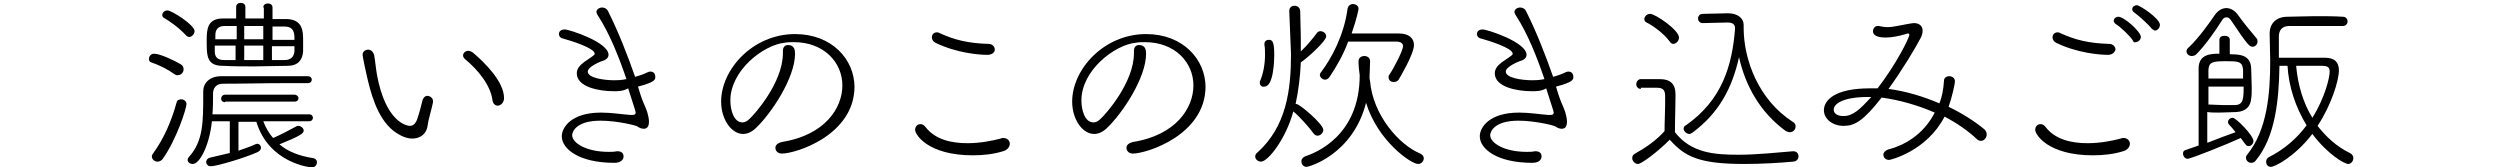 <?xml version="1.0" encoding="utf-8"?>
<!-- Generator: Adobe Illustrator 23.0.2, SVG Export Plug-In . SVG Version: 6.00 Build 0)  -->
<svg version="1.1" id="レイヤー_1" xmlns="http://www.w3.org/2000/svg" xmlns:xlink="http://www.w3.org/1999/xlink" x="0px"
	 y="0px" viewBox="0 0 433 29" width="433" height="29" style="enable-background:new 0 0 433 29;" xml:space="preserve">
<g>
	<g>
		<path d="M30.3,12.9c-1.4-1-2.7-1.6-4.1-2.1c-0.3-0.1-0.4-0.3-0.4-0.6c0-0.4,0.3-0.9,0.9-0.9c1,0,3.6,1.2,4.7,1.9
			c0.3,0.2,0.4,0.5,0.4,0.8c0,0.5-0.4,1-0.9,1C30.6,13.1,30.5,13,30.3,12.9z M27.3,28c-0.5,0-1-0.4-1-0.9c0-0.2,0.1-0.4,0.2-0.5
			c1.8-2.5,3.1-5.3,4.1-8.9c0.1-0.4,0.5-0.5,0.8-0.5c0.4,0,0.9,0.3,0.9,0.8c0,0.8-1.7,6.1-4.1,9.5C28,27.8,27.6,28,27.3,28z
			 M32.2,6.1c-1.2-1.3-2.9-2.5-3.8-3c-0.2-0.1-0.3-0.3-0.3-0.5c0-0.4,0.4-0.8,0.9-0.8c0.7,0,4.7,2.5,4.7,3.6c0,0.5-0.5,1-0.9,1
			C32.6,6.4,32.3,6.3,32.2,6.1z M45.6,21c0.4,1.1,1,2.1,1.7,2.9h0c1.2-0.5,2.7-1.3,4-2c0.1-0.1,0.2-0.1,0.4-0.1
			c0.4,0,0.9,0.4,0.9,0.8c0,0.5-0.5,0.9-4.2,2.4c1.4,1.2,3.3,2,5.9,2.4c0.4,0.1,0.6,0.4,0.6,0.7c0,0.4-0.3,0.9-0.9,0.9
			c-0.2,0-7.4-0.7-9.6-7.9h-3.1v5c1.1-0.4,2.1-0.7,2.9-1.1c0.1,0,0.2-0.1,0.3-0.1c0.4,0,0.7,0.3,0.7,0.7c0,0.3-0.2,0.5-0.5,0.7
			c-2.1,1-7.2,2.5-8.2,2.5c-0.5,0-0.8-0.4-0.8-0.7c0-0.3,0.2-0.7,0.7-0.8c0.9-0.2,2.1-0.5,3.4-0.8V21l-3.1,0
			c-0.4,4.1-2.1,7.4-3.3,7.4c-0.5,0-0.9-0.3-0.9-0.7c0-0.2,0.1-0.4,0.3-0.6c2.4-2.7,2.4-6,2.4-10.8v-0.5c0-1.4,1.1-2.6,3.1-2.6
			c2.7,0,5,0,7.3,0c2.3,0,4.8,0,7.7,0c0.5,0,0.7,0.3,0.7,0.6c0,0.3-0.2,0.6-0.7,0.6c-1.4,0-2.8,0-4,0c-3.8,0-6.9,0.1-10.7,0.1
			c-1.2,0-1.7,0.8-1.7,1.7c0,1.1,0,2.3-0.1,3.6h16.7c0.5,0,0.7,0.3,0.7,0.6c0,0.3-0.2,0.6-0.7,0.6L45.6,21z M45.6,1.3
			c0-0.5,0.4-0.7,0.8-0.7c0.4,0,0.8,0.2,0.8,0.7v2c0.8,0,1.7,0,2.5,0c2.8,0.1,2.8,2.2,2.8,3.8c0,0.6,0,1.3,0,1.8
			c-0.1,1.5-0.9,2.5-2.7,2.5c-2,0-3.9,0.1-5.7,0.1c-1.8,0-3.7,0-5.5-0.1c-2.8,0-2.8-1.7-2.8-4.4c0-1.9,0.1-3.8,2.8-3.8
			c0.8,0,1.6,0,2.3,0v-2c0-0.5,0.4-0.7,0.8-0.7c0.4,0,0.8,0.2,0.8,0.7v2h3.2V1.3z M40.9,4.5c-0.7,0-1.4,0-2,0
			c-1.2,0-1.6,0.7-1.6,1.6c0,0.2,0,0.4,0,0.7h3.7V4.5z M40.9,7.9h-3.7c0,0.4,0,0.7,0,1c0,1,0.5,1.5,1.6,1.5c0.7,0,1.4,0,2,0V7.9z
			 M39,17.7c-0.5,0-0.7-0.3-0.7-0.6c0-0.3,0.2-0.7,0.7-0.7h12c0.4,0,0.7,0.3,0.7,0.6c0,0.3-0.2,0.6-0.7,0.6H39z M45.6,4.5h-3.3v2.3
			h3.3V4.5z M45.6,7.9h-3.3v2.5h3.3V7.9z M51,6.8c0-0.9,0-2.2-1.7-2.2c-0.7,0-1.4,0-2.1,0v2.3H51z M47.1,7.9v2.5c0.7,0,1.5,0,2.2,0
			c1,0,1.6-0.5,1.7-1.5c0-0.3,0-0.6,0-0.9H47.1z"/>
		<path d="M71.4,24c-0.9,0-2-0.4-3.2-1.3c-3-2.3-4.1-7.1-4.7-9.7c-0.1-0.4-0.7-3.2-0.7-3.5c0-0.6,0.5-0.9,1-0.9c0.4,0,0.8,0.3,1,0.9
			c0.2,1.1,0.3,2.4,0.5,3.5c1.5,8.1,5.1,8.8,5.7,8.8c0.5,0,0.9-0.3,1.2-1c0.4-1.1,0.7-2.3,1-3.5c0.2-0.5,0.5-0.7,0.8-0.7
			c0.5,0,1,0.4,1,0.9c0,0.1,0,0.1,0,0.2c-0.3,1.5-0.8,2.9-1,4.4C73.7,23.3,72.7,24,71.4,24z M85.3,17.4c-0.3-2.6-2.5-5.3-4.8-7.2
			c-0.2-0.2-0.3-0.4-0.3-0.6c0-0.4,0.4-0.8,0.9-0.8c0.2,0,0.5,0.1,0.8,0.3c2,1.7,5.4,5,5.4,7.9c0,0.8-0.6,1.3-1.1,1.3
			C85.8,18.3,85.4,18,85.3,17.4z"/>
		<path d="M106.3,15.8c-2.5,0-6.4-0.7-6.4-3.1c0-0.7,0.4-1.3,1.2-1.9c1.9-1.3,1.9-1.3,1.9-1.5c0-1-4.3-2.3-5.4-2.6
			c-0.6-0.1-0.8-0.5-0.8-0.8c0-0.4,0.3-0.8,1-0.8c0.8,0,7.6,2.2,7.6,4.4c0,0.7-0.8,1-1.2,1.1c0,0-2.4,0.9-2.4,1.8
			c0,1.1,2.8,1.5,4.6,1.5c0.3,0,1.2,0,2.1-0.2c-1.3-3.8-2.9-7.9-5-11.1c-0.1-0.2-0.2-0.4-0.2-0.5c0-0.5,0.5-0.8,1-0.8
			c0.4,0,0.8,0.2,1,0.6c1.9,3.8,3.4,7.7,4.7,11.4c0.8-0.2,1.6-0.5,2.2-0.8c0.2-0.1,0.3-0.1,0.5-0.1c0.5,0,0.8,0.4,0.8,0.9
			c0,0.5,0,0.9-3,1.7c0.1,0.4,0.3,0.9,0.4,1.3c0.4,1.3,0.9,2.2,1.2,3.1c0.2,0.7,0.3,1.2,0.3,1.7c0,0.9-0.4,1.2-0.9,1.2
			c-0.3,0-0.7-0.1-1.1-0.4c-0.3-0.2-3.6-1-6.4-1c-4.3,0-4.9,2-4.9,2.5c0,1.4,2.5,2.9,6.3,2.9c0.5,0,1,0,1.4-0.1c0.1,0,0.1,0,0.2,0
			c0.7,0,1,0.4,1,0.9c0,0.5-0.4,1.1-1.6,1.1c-6.1,0-9.1-2.4-9.1-4.6c0-1.5,1.6-4.1,6.8-4.1c1.8,0,3.6,0.3,5,0.4c0.2,0,0.3,0,0.5,0
			c0.3,0,0.5-0.1,0.5-0.4c0-0.1,0-0.2-1.3-4.2C107.9,15.8,107.1,15.8,106.3,15.8z"/>
		<path d="M135.4,26.6c-0.7,0-1.1-0.5-1.1-1c0-0.4,0.3-0.8,1.1-1c7.5-1.2,10.5-5.9,10.5-9.8c0-4-3.2-7.5-8.4-7.5c-0.5,0-1,0-1.6,0.1
			c-3.7,0.4-9.4,4.8-9.4,10c0,1.7,0.6,3.8,2.1,3.8c0.4,0,0.8-0.2,1.2-0.6c0.9-0.8,5.8-6.3,5.8-11.4c0-0.1,0-0.2,0-0.3
			c0,0,0-0.1,0-0.1c0-0.7,0.4-1,0.9-1c1.1,0,1.2,0.9,1.2,1.5c0,4.2-4.1,10.3-6.7,12.8c-0.8,0.8-1.6,1.1-2.3,1.1
			c-2,0-3.8-2.5-3.8-5.6c0-5.6,5.5-11.7,12.8-11.7c6.4,0,10.3,4.4,10.3,9.2C147.9,23.4,137.9,26.6,135.4,26.6z"/>
		<path d="M168.5,26.9c-7.8,0-10-3.6-10-4.4c0-0.6,0.4-1,0.9-1c0.3,0,0.6,0.1,0.9,0.5c1.7,2.2,4.5,2.8,7.3,2.8
			c2.1,0,4.2-0.4,5.7-0.8c0.2-0.1,0.4-0.1,0.5-0.1c0.7,0,1.1,0.5,1.1,1s-0.4,1.1-1.2,1.3C172.1,26.7,170.3,26.9,168.5,26.9z
			 M171,9.5c-1.4,0-5.3-0.3-9-2.1c-0.4-0.2-0.6-0.6-0.6-0.9c0-0.5,0.3-0.9,0.9-0.9c0.2,0,0.4,0.1,0.6,0.2c2.4,1.1,4.8,1.7,8.3,1.8
			c0.7,0,1.1,0.5,1.1,1C172.3,9,171.9,9.5,171,9.5z"/>
		<path d="M196.2,26.6c-0.7,0-1.1-0.5-1.1-1c0-0.4,0.3-0.8,1.1-1c7.5-1.2,10.5-5.9,10.5-9.8c0-4-3.2-7.5-8.4-7.5c-0.5,0-1,0-1.6,0.1
			c-3.7,0.4-9.4,4.8-9.4,10c0,1.7,0.6,3.8,2.1,3.8c0.4,0,0.8-0.2,1.2-0.6c0.9-0.8,5.8-6.3,5.8-11.4c0-0.1,0-0.2,0-0.3
			c0,0,0-0.1,0-0.1c0-0.7,0.4-1,0.9-1c1.1,0,1.2,0.9,1.2,1.5c0,4.2-4.1,10.3-6.7,12.8c-0.8,0.8-1.6,1.1-2.3,1.1
			c-2,0-3.8-2.5-3.8-5.6c0-5.6,5.5-11.7,12.8-11.7c6.4,0,10.3,4.4,10.3,9.2C208.7,23.4,198.6,26.6,196.2,26.6z"/>
		<path d="M223.3,1.9c0-0.6,0.4-0.9,0.9-0.9s1,0.3,1,1c0,1.6,0.1,3.2,0.1,5v1.9c1.1-1,2.2-2.4,2.8-3.2c0.1-0.2,0.4-0.3,0.6-0.3
			c0.5,0,1,0.4,1,0.9c0,0.8-3.3,3.8-4.4,4.5c-0.1,2.4-0.4,4.9-0.9,7.2h0.1c0.6,0,4.7,3.5,4.7,4.5c0,0.5-0.5,1-1,1
			c-0.2,0-0.5-0.1-0.7-0.4c-0.8-1.1-2.5-3-3.5-3.8c-1.3,4.8-4.4,8.7-5.6,8.7c-0.5,0-1-0.4-1-0.9c0-0.2,0.1-0.5,0.4-0.7
			c5-4.5,5.8-10.8,5.8-17C223.5,6.8,223.4,4.3,223.3,1.9L223.3,1.9z M218.2,14.4c0-0.2,0-0.3,0.1-0.5c0.5-1.2,0.8-2.8,0.8-4.4
			c0-0.6,0-1.2-0.1-1.7V7.6c0-0.5,0.4-0.7,0.7-0.7c0.6,0,1,0.1,1,2.6c0,0.9-0.1,5.5-1.7,5.5C218.6,15.1,218.2,14.8,218.2,14.4z
			 M235.3,10.6c0-0.6,0.5-0.9,1-0.9c0.5,0,1,0.3,1,0.9c0,1-0.1,2.1-0.1,2.8c0,0.3,0.1,0.6,0.1,0.7c0.5,5.8,5,11,8.7,12.5
			c0.4,0.2,0.6,0.5,0.6,0.8c0,0.5-0.4,1-1,1c-1.2,0-7-4-9-10.6c-2.3,9-9.9,11.1-10.3,11.1c-0.6,0-0.9-0.5-0.9-1
			c0-0.3,0.2-0.6,0.6-0.8c1.8-0.6,9.5-3.5,9.5-14.1C235.4,12.4,235.3,11.5,235.3,10.6L235.3,10.6z M230.3,13.3
			c-0.2,0.3-0.5,0.5-0.8,0.5c-0.4,0-0.9-0.4-0.9-0.8c0-0.2,0.1-0.4,0.2-0.5c1.9-2.5,4-6.5,4.6-11c0.1-0.5,0.5-0.8,0.9-0.8
			c0.5,0,1,0.3,1,0.8c0,0.2-0.3,1.7-1.2,4.3c2.6,0,6.1,0,8.2,0c1.7,0,2.6,0.8,2.6,2c0,1.6-2.6,5.9-2.6,5.9c-0.2,0.4-0.6,0.5-0.9,0.5
			c-0.5,0-0.9-0.3-0.9-0.8c0-0.1,0-0.3,0.1-0.4c0.7-1,2.4-4.2,2.4-5c0-0.5-0.4-0.8-1.2-0.8c-1.2,0-4.2,0-6.6,0h-1.7
			C232.7,9.4,231.5,11.5,230.3,13.3z"/>
		<path d="M265.3,15.8c-2.5,0-6.4-0.7-6.4-3.1c0-0.7,0.4-1.3,1.2-1.9c1.9-1.3,1.9-1.3,1.9-1.5c0-1-4.3-2.3-5.4-2.6
			c-0.6-0.1-0.8-0.5-0.8-0.8c0-0.4,0.3-0.8,1-0.8c0.8,0,7.6,2.2,7.6,4.4c0,0.7-0.8,1-1.2,1.1c0,0-2.4,0.9-2.4,1.8
			c0,1.1,2.8,1.5,4.6,1.5c0.3,0,1.2,0,2.1-0.2c-1.3-3.8-2.9-7.9-5-11.1c-0.1-0.2-0.2-0.4-0.2-0.5c0-0.5,0.5-0.8,1-0.8
			c0.4,0,0.8,0.2,1,0.6c1.9,3.8,3.4,7.7,4.7,11.4c0.8-0.2,1.6-0.5,2.2-0.8c0.2-0.1,0.3-0.1,0.5-0.1c0.5,0,0.8,0.4,0.8,0.9
			c0,0.5,0,0.9-3,1.7c0.1,0.4,0.3,0.9,0.4,1.3c0.4,1.3,0.9,2.2,1.2,3.1c0.2,0.7,0.3,1.2,0.3,1.7c0,0.9-0.4,1.2-0.9,1.2
			c-0.3,0-0.7-0.1-1.1-0.4c-0.3-0.2-3.6-1-6.4-1c-4.3,0-4.9,2-4.9,2.5c0,1.4,2.5,2.9,6.3,2.9c0.5,0,1,0,1.4-0.1c0.1,0,0.1,0,0.2,0
			c0.7,0,1,0.4,1,0.9c0,0.5-0.4,1.1-1.6,1.1c-6.1,0-9.1-2.4-9.1-4.6c0-1.5,1.6-4.1,6.8-4.1c1.8,0,3.6,0.3,5,0.4c0.2,0,0.3,0,0.5,0
			c0.3,0,0.5-0.1,0.5-0.4c0-0.1,0-0.2-1.3-4.2C267,15.8,266.1,15.8,265.3,15.8z"/>
		<path d="M284.2,15.4c-0.5,0-0.8-0.4-0.8-0.8c0-0.4,0.3-0.9,0.8-0.9c0.9,0,2.1,0,3.2,0c2,0,2.8,0.9,2.8,2.7c0,1.9-0.1,4.1-0.1,6.5
			c2.8,3.6,6.8,3.9,11,3.9c3.3,0,6.8-0.4,9.4-0.6h0.1c0.6,0,0.9,0.4,0.9,0.9c0,0.4-0.3,0.9-1,0.9c-2.1,0.2-5.3,0.4-8.4,0.4
			c-7.9,0-10.3-1.3-12.9-4.2c-2.1,2.1-4.9,4.2-5.5,4.2c-0.5,0-1-0.5-1-1c0-0.3,0.1-0.6,0.5-0.8c1.8-1,3.7-2.3,5.1-3.9
			c0-1.7,0.1-3.2,0.1-4.6v-1.5c0-1.1-0.5-1.4-1.4-1.4H284.2z M289.2,7.2c-1.1-1.5-3-2.8-4-3.3c-0.3-0.1-0.4-0.4-0.4-0.6
			c0-0.4,0.4-0.9,1-0.9c0.9,0,5,2.8,5,4.1c0,0.6-0.5,1.1-1,1.1C289.6,7.6,289.4,7.5,289.2,7.2z M294.9,4L294.9,4
			c-0.5,0-0.8-0.4-0.8-0.8c0-0.4,0.3-0.8,0.8-0.8c1.3,0,3.1-0.1,4.4-0.1c1.7,0,2.7,0.9,2.7,2v0.5c0,5.6,2.6,12.5,8.5,16.3
			c0.4,0.2,0.5,0.5,0.5,0.8c0,0.5-0.4,1-1,1c-0.2,0-0.5-0.1-0.7-0.2c-4.4-3.2-7-7.8-8.1-12.8c-1.2,5.4-3.5,9.7-8.1,13.1
			c-0.2,0.1-0.3,0.2-0.5,0.2c-0.5,0-1-0.5-1-0.9c0-0.2,0.1-0.5,0.4-0.6c6.3-4.4,8-10.4,8.5-16.6c0-0.1,0-0.3,0-0.4
			c-0.1-0.5-0.4-0.8-1.3-0.8h-0.1L294.9,4z"/>
		<path d="M327.2,27.7c-0.6,0-1-0.4-1-0.9c0-0.4,0.3-0.7,0.8-0.9c3.8-1,6.5-3.3,8.1-6.4c-3-1.3-6.2-2.2-9.2-2.6
			c-3.2,4.1-4.7,4.9-6.6,4.9c-1.9,0-3.4-1.2-3.4-2.7c0-1.7,1.8-3.8,8-3.8c0.4,0,0.9,0,1.3,0c3.1-4,5.5-8.7,5.5-9.3
			c0-0.1-0.1-0.2-0.2-0.2c-0.1,0-0.2,0-0.4,0.1c-1.4,0.4-2.5,0.6-3.5,0.6c-1.5,0-2.2-0.4-2.2-1.1c0-0.4,0.3-0.9,0.8-0.9
			c0.1,0,0.2,0,0.2,0c0.5,0.1,1,0.2,1.5,0.2c0.6,0,1.1-0.1,1.7-0.2c1-0.2,2.6-0.5,2.9-0.5c0.9,0,1.5,0.5,1.5,1.3
			c0,0.4-0.1,0.8-0.3,1.2c-1.1,2.1-3.3,5.7-5.6,8.9c3,0.4,6,1.3,8.8,2.5c0.5-1.2,0.7-2.5,0.8-3.9c0-0.5,0.4-0.8,0.9-0.8
			c0.5,0,1,0.3,1,0.9c0,0.4-0.5,2.7-1.1,4.4c2.3,1.1,4.5,2.5,6.2,3.9c0.3,0.3,0.4,0.6,0.4,0.9c0,0.6-0.5,1.1-1,1.1
			c-0.2,0-0.5-0.1-0.7-0.3c-1.6-1.5-3.5-2.8-5.6-3.9C333.7,26.2,327.4,27.7,327.2,27.7z M323.5,16.8c-4.1,0-5.9,1.1-5.9,2.2
			c0,0.5,0.4,1.1,1.7,1.1c1.6,0,2.8-1.1,4.8-3.3C323.9,16.8,323.7,16.8,323.5,16.8z"/>
		<path d="M362.5,26.9c-7.8,0-10-3.6-10-4.4c0-0.6,0.4-1,0.9-1c0.3,0,0.6,0.1,0.9,0.5c1.7,2.2,4.5,2.8,7.3,2.8
			c2.1,0,4.2-0.4,5.7-0.8c0.2-0.1,0.4-0.1,0.5-0.1c0.7,0,1.1,0.5,1.1,1s-0.4,1.1-1.2,1.3C366.1,26.7,364.3,26.9,362.5,26.9z
			 M365.1,9.5c-1.4,0-5.3-0.3-9-2.1c-0.4-0.2-0.6-0.6-0.6-0.9c0-0.5,0.3-0.9,0.9-0.9c0.2,0,0.4,0.1,0.6,0.2c2.4,1.1,4.8,1.7,8.3,1.8
			c0.7,0,1.1,0.5,1.1,1C366.3,9,365.9,9.5,365.1,9.5z M369.4,7c-0.4-0.7-2.2-2.4-2.9-2.8c-0.3-0.2-0.4-0.4-0.4-0.6
			c0-0.4,0.4-0.7,0.8-0.7c1,0,3.9,2.6,3.9,3.5c0,0.5-0.5,0.9-0.9,0.9C369.7,7.4,369.5,7.3,369.4,7z M372.7,5c-0.5-0.7-2.3-2.3-3-2.8
			c-0.3-0.2-0.4-0.4-0.4-0.6c0-0.4,0.4-0.7,0.8-0.7c0.5,0,4,2.3,4,3.4c0,0.5-0.4,1-0.9,1C373,5.2,372.9,5.1,372.7,5z"/>
		<path d="M382.4,24.7c1.8-0.7,3.6-1.4,4.8-1.8c-0.4-0.5-0.8-1-1.1-1.3c-0.2-0.2-0.2-0.3-0.2-0.5c0-0.4,0.4-0.7,0.8-0.7
			c0.6,0,3.6,3.1,3.6,4c0,0.5-0.4,0.9-0.8,0.9c-0.4,0-0.4,0-1.4-1.4c-2.2,1-8.6,3.6-9.2,3.6c-0.5,0-0.8-0.5-0.8-0.9
			c0-0.3,0.1-0.5,0.4-0.6l2.3-0.8v-4.2c0-3.8,0-8.3,0-9.3c0.1-2.3,2.1-2.4,3.6-2.4V6.9c0-0.5,0.4-0.7,0.9-0.7c0.5,0,0.9,0.2,0.9,0.7
			l0,2.5c1.7,0,3.6,0.1,3.7,2.4c0,0.9,0.1,2.2,0.1,3.4c0,0.7,0,1.4-0.1,1.9c-0.1,1.3-0.9,2.2-2.5,2.3c-0.7,0-1.9,0.1-3.1,0.1
			c-0.7,0-1.4,0-2-0.1V24.7z M386.4,3.5c-0.3-0.4-0.5-0.5-0.8-0.5c-0.3,0-0.6,0.2-0.8,0.6c-1.2,1.9-2.9,4.3-4.4,5.8
			c-0.2,0.2-0.5,0.3-0.8,0.3c-0.5,0-0.9-0.4-0.9-0.8c0-0.2,0.1-0.5,0.4-0.7c1.7-1.6,3.7-4.4,4.5-5.6c0.5-0.7,1.2-1.2,2-1.2
			c0.7,0,1.5,0.4,2.1,1.3c0.7,1,2,2.6,3.1,3.9c0.2,0.2,0.2,0.4,0.2,0.6c0,0.5-0.4,0.9-0.9,0.9C389.6,8,389.4,8,386.4,3.5z
			 M388.5,13.6c0-0.5,0-1.1,0-1.5c-0.1-1.5-0.9-1.5-3-1.5c-2.4,0-2.9,0.2-3,1.5c0,0.4,0,0.9,0,1.5H388.5z M382.5,14.9v3.2
			c0.7,0,1.7,0.1,2.6,0.1s1.8,0,2.1,0c1.3-0.1,1.4-1,1.4-3.2H382.5z M394.8,11.5c-0.1,5.8-0.7,12.2-4.1,16.3
			c-0.2,0.3-0.5,0.4-0.8,0.4c-0.5,0-0.9-0.4-0.9-0.9c0-0.2,0.1-0.4,0.2-0.5c3.5-4.3,4-10.6,4-16.3c0-1.6-0.1-3.2-0.1-4.7
			c0-1.6,1-2.9,3.1-2.9c1.3,0,3-0.1,4.7-0.1s3.5,0,4.9,0.1c0.5,0,0.8,0.4,0.8,0.8s-0.3,0.8-0.8,0.8c-1.4,0-3.6,0-5.6,0
			c-1.5,0-2.8,0-3.7,0c-1.3,0-1.8,0.8-1.8,1.8V10c2.5,0,6.1,0,8,0c1.7,0,2.4,0.8,2.4,2.2c0,1.7-1.3,6-3.7,9.6
			c1.5,1.9,3.3,3.6,5.6,4.7c0.4,0.2,0.6,0.5,0.6,0.9c0,0.5-0.4,1-0.9,1c-0.6,0-3.5-1.6-6.2-5.2c-3.1,4-6.5,5.7-7.2,5.7
			c-0.5,0-0.8-0.4-0.8-0.9c0-0.3,0.1-0.6,0.5-0.8c2.6-1.3,4.9-3.3,6.5-5.5c-1.9-3.1-3.1-6.7-3.3-10.3H394.8z M397.7,11.5
			c0.3,3.2,1.2,6.3,2.8,8.9c2.2-3.5,3-7,3-8c0-0.7-0.3-1-1.3-1H397.7z"/>
	</g>
</g>
</svg>
